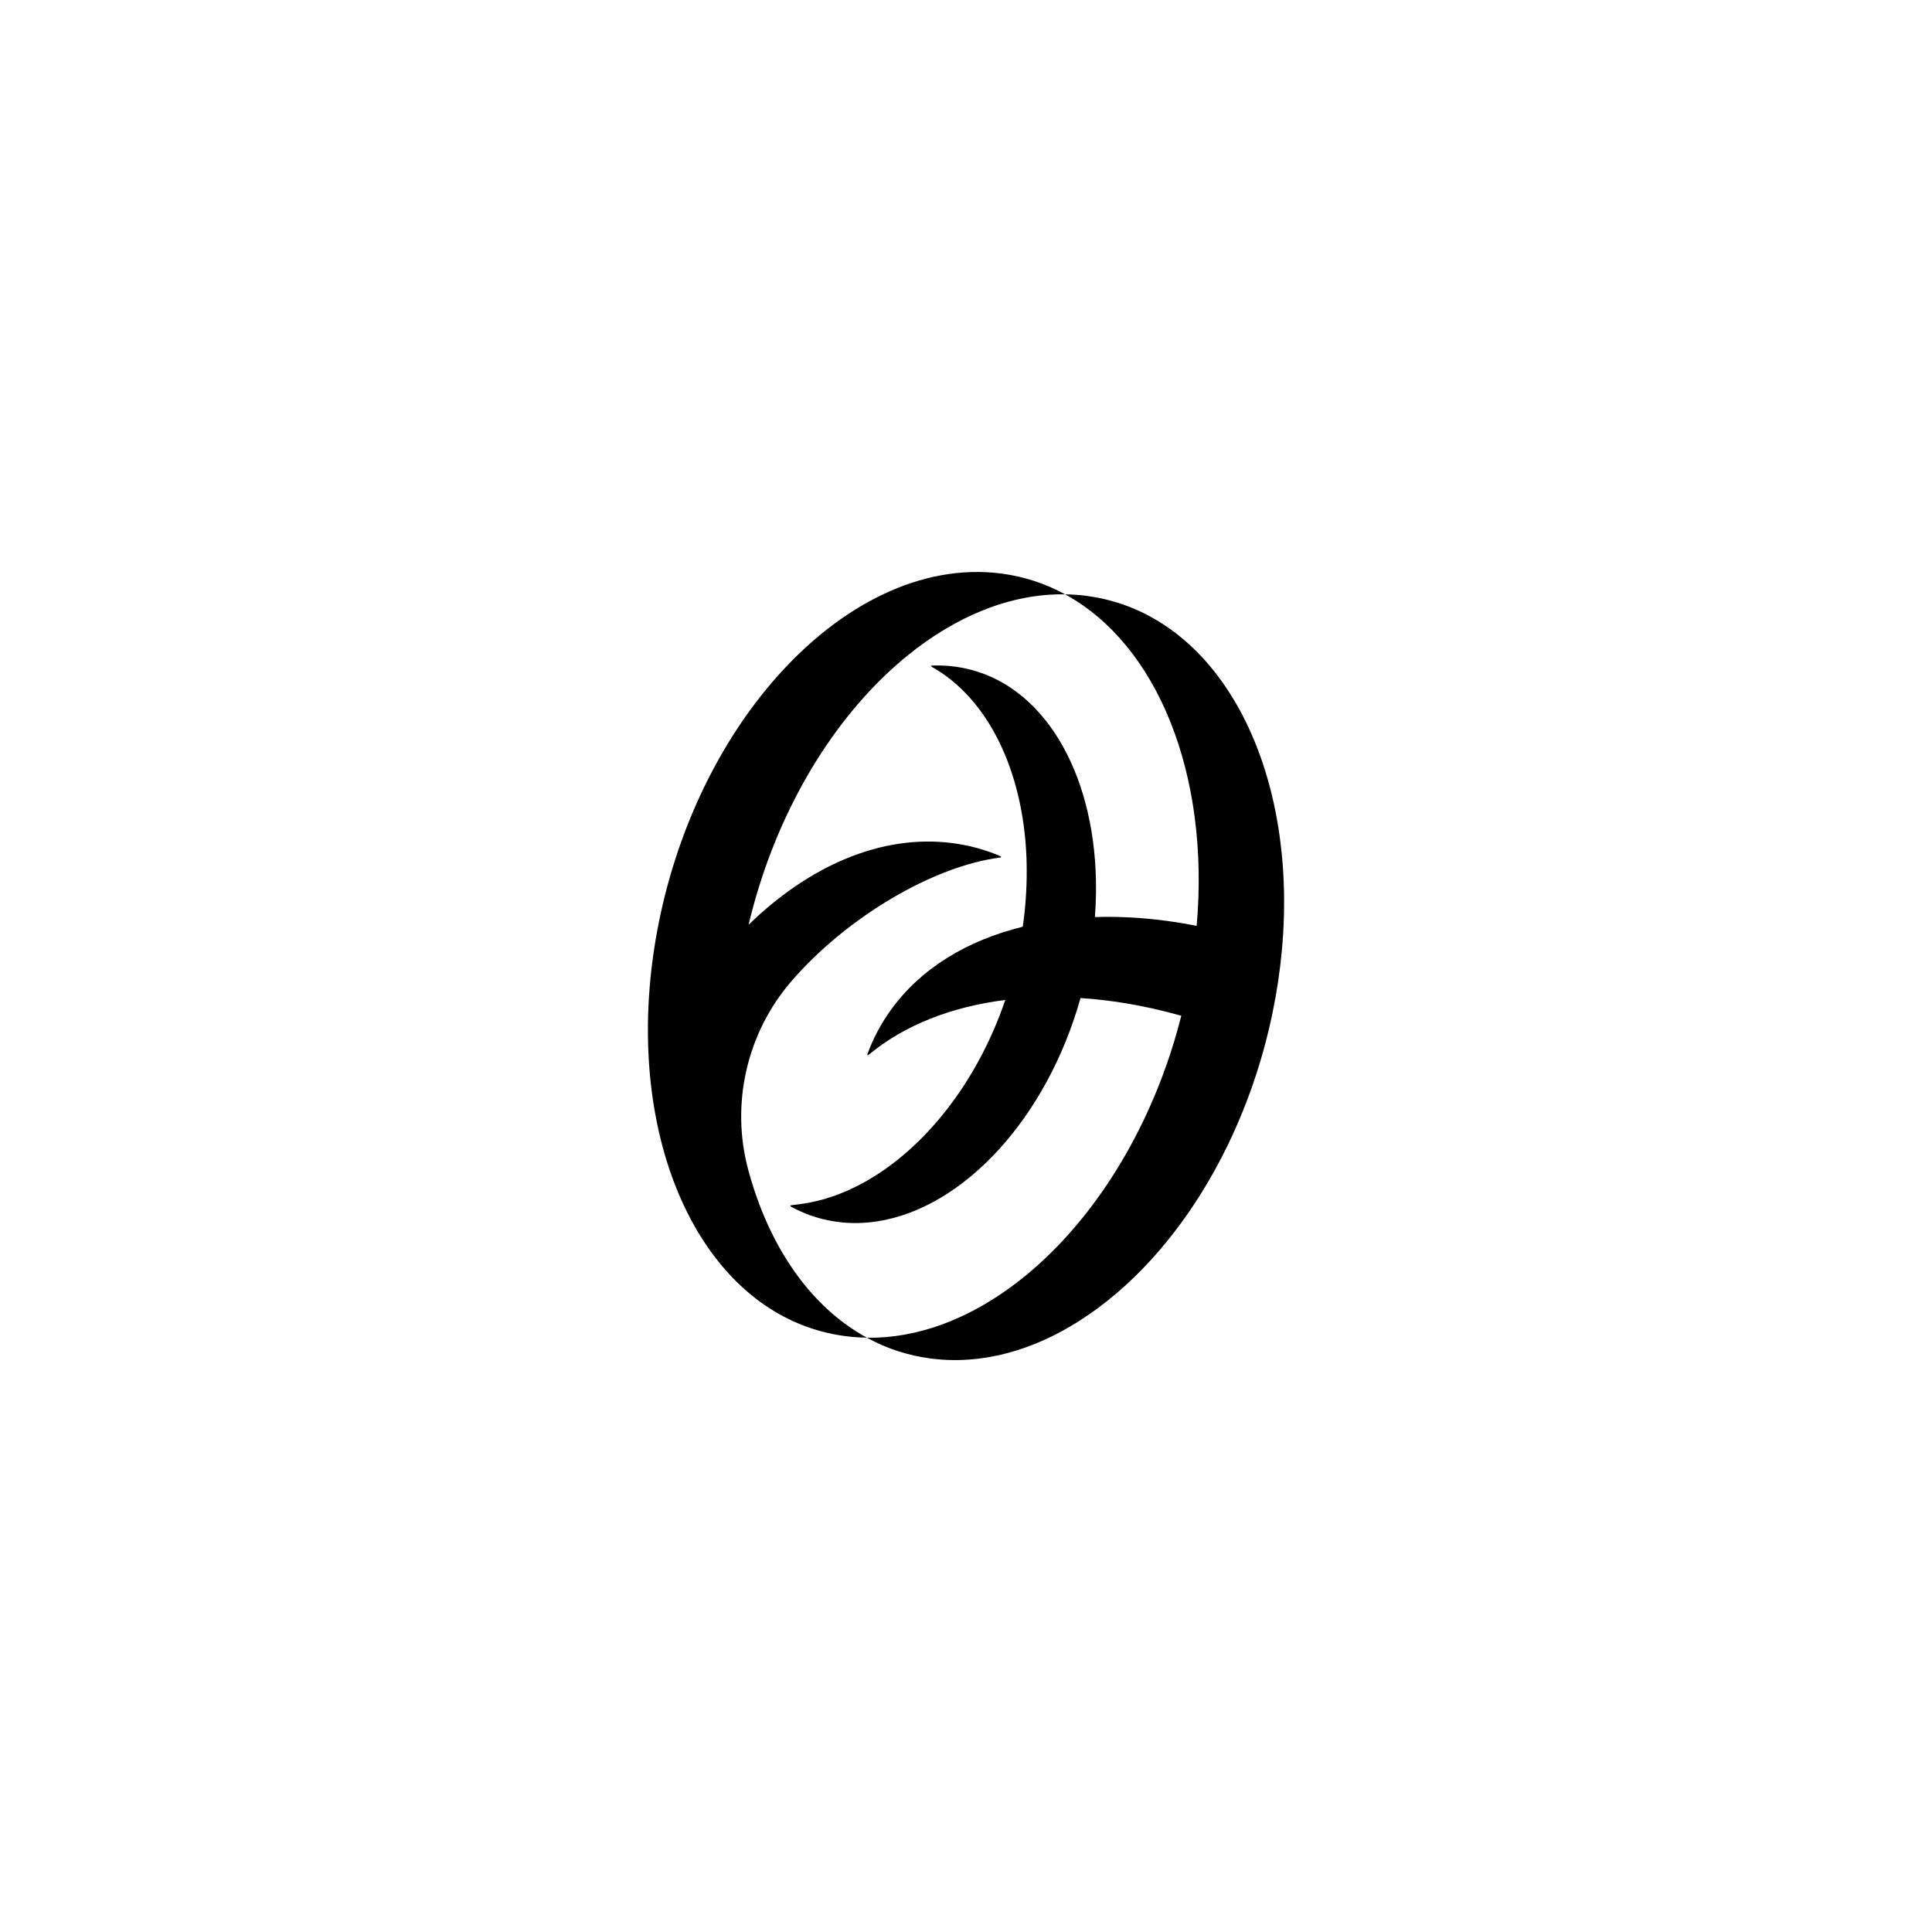 <svg xmlns="http://www.w3.org/2000/svg" id="Layer_1" data-name="Layer 1" viewBox="0 0 1080 1080"><path d="m424.28,672.68c-2.16-5.73-4.09-11.69-5.77-17.83-.03-.12-.06-.23-.1-.35-10.15-37.05-1.09-76.94,24.01-106.01,31.08-35.99,79.62-64.47,116.86-69.14.36-.05.43-.54.1-.68-8.48-3.64-17.5-6.15-27-7.37-39.51-5.13-79.97,12.62-113.92,45.66,13.63-57.32,41.85-106.62,76.74-139.85,3.86-3.66,7.79-7.13,11.79-10.39,27.32-22.3,57.92-34.95,88.4-34.49-10.94-5.99-22.89-9.96-35.71-11.62-44.38-5.76-89.97,17.36-126.18,58.61-30.3,34.52-54.04,81.75-65,135.39-5.9,28.9-7.54,56.99-5.46,83.05.89,11.17,2.47,21.97,4.7,32.32,4.96,23.17,13.17,44.03,24.15,61.52,18.45,29.43,44.72,49.36,76.58,54.78,1.36.24,2.73.46,4.1.63,3.99.51,8,.8,12,.84-8.69-4.71-16.73-10.72-24.09-17.8-15.32-14.77-27.6-34.33-36.22-57.28Z"></path><path d="m607.41,333.08c-4-.51-8-.8-12.02-.84,51.65,28.13,81.01,100.74,73.55,185.34-5.79-1.16-11.53-2.11-17.23-2.87-13.54-1.79-26.83-2.47-39.65-2.07.69-8.94.8-17.69.39-26.19-2.93-60.39-32.7-107.52-78.33-113.77-4.38-.6-8.78-.81-13.18-.64-.36.01-.47.49-.16.67,31.19,17.44,50.87,57.33,52.99,105.85.11,2.59.17,5.19.17,7.82.06,10.24-.67,20.85-2.21,31.66-30.99,7.63-56.92,23.19-73.77,46.58-5.59,7.77-9.95,16.07-13.1,24.76-.12.34.29.63.57.39,20.07-16.76,46.59-27.04,76.53-30.78-15.79,46.41-45.52,83.47-78.9,101.93-11.53,6.4-23.5,10.57-35.48,12.14l-5.43.7c-.34.04-.43.51-.13.68,1.86,1.03,3.76,1.98,5.7,2.84,6.27,2.8,12.96,4.73,20,5.7,7.54,1.04,15.14.93,22.7-.24,48.24-7.43,94.73-57.67,113.6-124.83,8.36.54,16.86,1.53,25.45,2.96,10.2,1.7,20.52,4.01,30.88,6.96-4.69,18.56-10.93,36.23-18.43,52.75-26.7,58.89-69.35,103.07-115.46,119.86-13.76,5.01-27.82,7.59-41.86,7.36,10.94,5.99,22.9,9.96,35.72,11.62,8.1,1.06,16.23,1.14,24.35.33t.01,0c31.46-3.13,62.57-19.73,89.56-45.99,24.63-23.99,45.84-56.04,60.75-93.23,4.56-11.33,8.52-23.13,11.82-35.33,1.76-6.47,3.31-13.07,4.69-19.76,2.36-11.5,4.03-22.87,5.06-34.05,9.54-103.12-35.58-188.71-109.13-198.27Z"></path></svg>